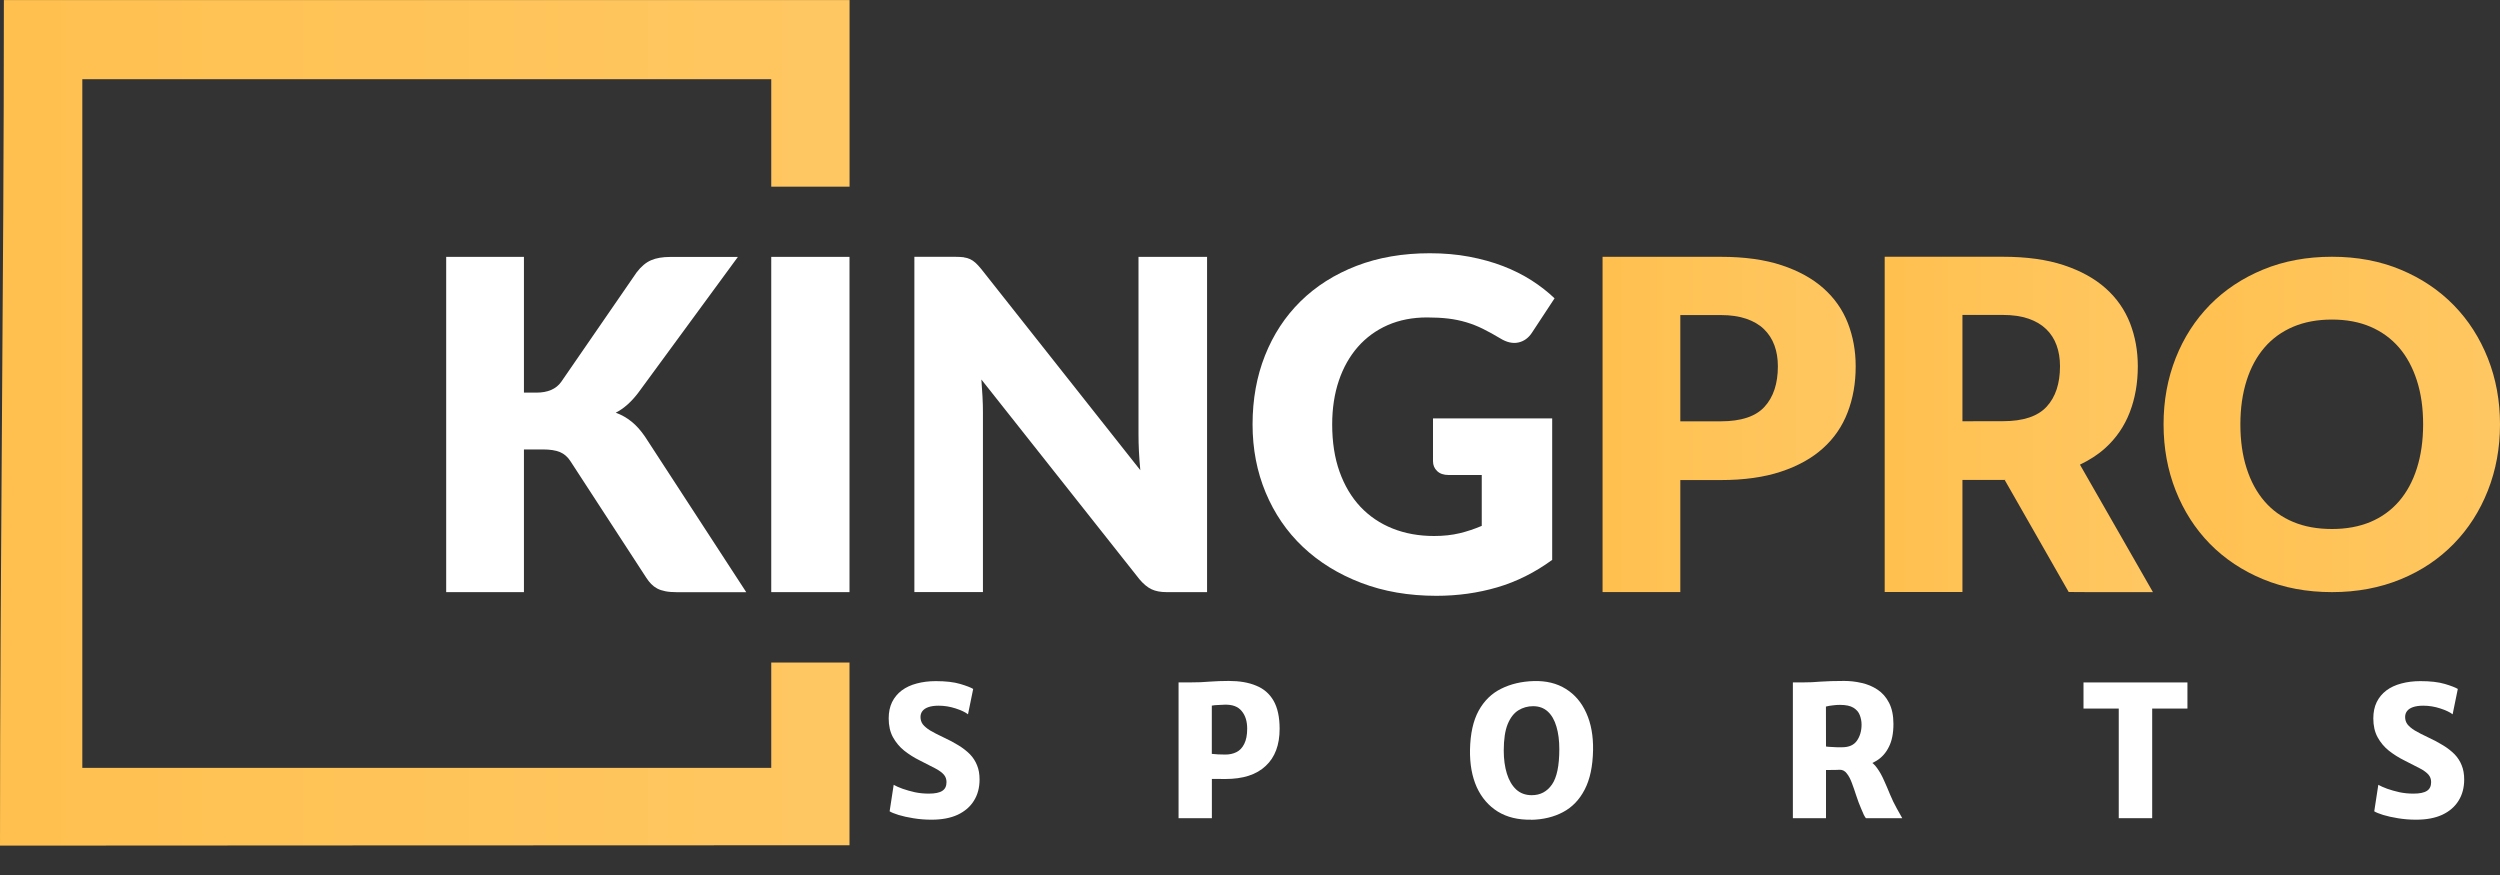 <svg width="40" height="14" viewBox="0 0 40 14" fill="none" xmlns="http://www.w3.org/2000/svg">
<rect x="0" y="0" width="40" height="14" fill="#333333" stroke="none"/>
<path d="M26.885 7.68V9.473H25.641V4.109H27.533C27.911 4.109 28.236 4.154 28.507 4.244C28.778 4.334 29.001 4.457 29.177 4.614C29.353 4.771 29.482 4.956 29.566 5.17C29.649 5.384 29.691 5.614 29.691 5.862C29.691 6.13 29.648 6.375 29.562 6.598C29.476 6.822 29.345 7.013 29.168 7.172C28.991 7.332 28.767 7.456 28.496 7.546C28.225 7.636 27.904 7.681 27.533 7.681H26.885V7.68ZM26.885 6.741H27.533C27.857 6.741 28.09 6.664 28.232 6.509C28.374 6.354 28.446 6.138 28.446 5.861C28.446 5.738 28.428 5.627 28.391 5.526C28.354 5.425 28.298 5.339 28.224 5.267C28.149 5.194 28.054 5.139 27.94 5.1C27.826 5.061 27.69 5.041 27.533 5.041H26.885V6.741Z" fill="url(#paint0_linear_70_38)"/>
<path d="M40 6.789C40 7.169 39.935 7.522 39.806 7.849C39.677 8.176 39.495 8.46 39.26 8.701C39.025 8.942 38.743 9.132 38.412 9.268C38.081 9.404 37.714 9.474 37.312 9.474C36.91 9.474 36.541 9.405 36.21 9.268C35.879 9.131 35.595 8.942 35.358 8.701C35.122 8.46 34.94 8.175 34.811 7.849C34.682 7.522 34.617 7.169 34.617 6.789C34.617 6.409 34.682 6.056 34.811 5.729C34.94 5.402 35.123 5.119 35.358 4.879C35.594 4.639 35.878 4.45 36.21 4.313C36.542 4.176 36.909 4.108 37.312 4.108C37.715 4.108 38.082 4.177 38.412 4.315C38.743 4.453 39.025 4.643 39.26 4.883C39.495 5.123 39.676 5.407 39.806 5.733C39.935 6.06 40 6.412 40 6.789ZM38.77 6.789C38.77 6.529 38.737 6.296 38.67 6.088C38.603 5.88 38.508 5.704 38.384 5.56C38.259 5.416 38.107 5.305 37.927 5.228C37.747 5.151 37.542 5.113 37.312 5.113C37.08 5.113 36.873 5.151 36.691 5.228C36.51 5.305 36.357 5.415 36.232 5.56C36.108 5.704 36.012 5.88 35.946 6.088C35.88 6.296 35.846 6.529 35.846 6.789C35.846 7.051 35.879 7.286 35.946 7.493C36.012 7.701 36.108 7.877 36.232 8.021C36.356 8.165 36.509 8.275 36.691 8.351C36.872 8.427 37.079 8.464 37.312 8.464C37.542 8.464 37.747 8.426 37.927 8.351C38.107 8.275 38.259 8.165 38.384 8.021C38.508 7.877 38.604 7.701 38.67 7.493C38.736 7.285 38.77 7.05 38.77 6.789Z" fill="url(#paint1_linear_70_38)"/>
<path d="M33.28 7.434C33.433 7.36 33.568 7.274 33.682 7.171C33.858 7.012 33.99 6.82 34.076 6.597C34.162 6.374 34.205 6.128 34.205 5.861C34.205 5.613 34.163 5.383 34.08 5.169C33.996 4.956 33.867 4.77 33.691 4.613C33.515 4.456 33.292 4.333 33.021 4.243C32.75 4.153 32.425 4.108 32.047 4.108H30.155V9.472H31.399V7.679H32.047C32.063 7.679 32.077 7.678 32.092 7.678L32.076 7.681L32.127 7.77L33.099 9.472C33.241 9.474 33.285 9.474 33.416 9.474H34.447L33.279 7.434H33.28ZM31.399 6.74V5.039H32.047C32.204 5.039 32.34 5.059 32.454 5.098C32.568 5.137 32.663 5.193 32.738 5.265C32.813 5.337 32.869 5.424 32.905 5.524C32.942 5.625 32.96 5.736 32.96 5.859C32.96 6.136 32.889 6.352 32.746 6.507C32.603 6.662 32.371 6.739 32.047 6.739L31.399 6.74Z" fill="url(#paint2_linear_70_38)"/>
<path d="M8.383 6.282H8.582C8.766 6.282 8.899 6.224 8.98 6.109L10.187 4.357C10.258 4.264 10.335 4.199 10.417 4.164C10.499 4.128 10.602 4.111 10.724 4.111H11.806L10.216 6.279C10.103 6.429 9.982 6.537 9.852 6.603C9.945 6.637 10.03 6.685 10.106 6.747C10.182 6.808 10.253 6.888 10.32 6.986L11.94 9.475H10.828C10.757 9.475 10.696 9.47 10.646 9.46C10.596 9.45 10.552 9.436 10.515 9.416C10.478 9.396 10.446 9.372 10.419 9.344C10.392 9.316 10.366 9.283 10.342 9.246L9.127 7.379C9.083 7.31 9.027 7.262 8.959 7.233C8.891 7.205 8.8 7.191 8.685 7.191H8.383V9.474H7.139V4.11H8.383V6.282Z" fill="white"/>
<path d="M13.592 9.474H12.34V4.11H13.592V9.474Z" fill="white"/>
<path d="M15.422 4.118C15.459 4.123 15.492 4.132 15.521 4.146C15.55 4.16 15.579 4.178 15.606 4.203C15.633 4.227 15.664 4.261 15.698 4.302L18.245 7.523C18.235 7.42 18.228 7.32 18.223 7.223C18.218 7.126 18.216 7.035 18.216 6.949V4.11H19.313V9.474H18.665C18.569 9.474 18.489 9.459 18.424 9.428C18.359 9.397 18.295 9.344 18.231 9.268L15.702 6.072C15.709 6.165 15.715 6.257 15.72 6.346C15.725 6.436 15.727 6.52 15.727 6.598V9.473H14.63V4.109H15.285C15.339 4.109 15.384 4.112 15.421 4.116L15.422 4.118Z" fill="white"/>
<path d="M23.957 9.397C23.646 9.488 23.322 9.533 22.983 9.533C22.541 9.533 22.139 9.464 21.777 9.325C21.415 9.186 21.105 8.995 20.847 8.751C20.589 8.507 20.391 8.217 20.251 7.882C20.111 7.547 20.041 7.183 20.041 6.791C20.041 6.391 20.107 6.023 20.24 5.688C20.373 5.353 20.562 5.064 20.809 4.821C21.056 4.578 21.354 4.389 21.704 4.254C22.054 4.119 22.444 4.052 22.877 4.052C23.1 4.052 23.31 4.07 23.507 4.107C23.703 4.144 23.884 4.194 24.05 4.258C24.216 4.322 24.367 4.398 24.505 4.486C24.642 4.574 24.765 4.67 24.873 4.773L24.512 5.322C24.456 5.408 24.382 5.461 24.293 5.48C24.204 5.499 24.107 5.478 24.004 5.414C23.906 5.355 23.813 5.304 23.726 5.261C23.639 5.218 23.55 5.183 23.459 5.156C23.368 5.129 23.273 5.109 23.172 5.097C23.071 5.085 22.959 5.079 22.833 5.079C22.6 5.079 22.39 5.12 22.203 5.202C22.017 5.284 21.858 5.4 21.726 5.55C21.595 5.7 21.493 5.879 21.422 6.089C21.351 6.299 21.315 6.533 21.315 6.79C21.315 7.075 21.354 7.327 21.433 7.548C21.512 7.769 21.623 7.955 21.766 8.108C21.91 8.26 22.081 8.376 22.281 8.456C22.481 8.536 22.703 8.576 22.946 8.576C23.096 8.576 23.231 8.561 23.353 8.532C23.474 8.503 23.593 8.463 23.708 8.414V7.6H23.178C23.099 7.6 23.038 7.579 22.994 7.537C22.95 7.495 22.928 7.443 22.928 7.379V6.694H24.835V8.958C24.56 9.159 24.267 9.306 23.957 9.397Z" fill="white"/>
<path d="M13.592 2.987H12.34V1.267H1.317V12.286H12.34V10.6H13.592V13.524C9.048 13.524 0.98 13.53 0 13.53C0 9.002 0.062 4.53 0.062 0.001C5.19 -0 9.7 -0 13.593 0.001V2.987H13.592Z" fill="url(#paint3_linear_70_38)"/>
<path d="M38.657 13.115C38.556 13.115 38.46 13.107 38.368 13.092C38.277 13.077 38.198 13.06 38.13 13.039C38.063 13.018 38.015 12.998 37.988 12.981L38.053 12.557C38.088 12.577 38.136 12.598 38.195 12.62C38.255 12.641 38.321 12.66 38.393 12.676C38.466 12.691 38.54 12.698 38.614 12.698C38.714 12.698 38.786 12.683 38.83 12.654C38.876 12.625 38.898 12.578 38.898 12.514C38.898 12.467 38.884 12.428 38.857 12.396C38.829 12.363 38.784 12.329 38.72 12.295C38.657 12.261 38.573 12.218 38.468 12.166C38.379 12.122 38.297 12.07 38.222 12.011C38.147 11.951 38.087 11.879 38.041 11.795C37.995 11.71 37.973 11.61 37.973 11.494C37.973 11.395 37.991 11.308 38.027 11.234C38.064 11.159 38.116 11.097 38.182 11.047C38.249 10.997 38.329 10.96 38.421 10.936C38.513 10.911 38.615 10.898 38.727 10.898C38.886 10.898 39.016 10.913 39.117 10.943C39.218 10.973 39.287 11 39.325 11.023L39.242 11.429C39.199 11.395 39.133 11.364 39.044 11.335C38.956 11.306 38.865 11.291 38.772 11.291C38.706 11.291 38.651 11.299 38.608 11.314C38.565 11.329 38.533 11.35 38.513 11.377C38.492 11.404 38.482 11.436 38.482 11.472C38.482 11.516 38.494 11.555 38.519 11.589C38.545 11.622 38.584 11.655 38.637 11.688C38.691 11.72 38.761 11.756 38.846 11.796C38.937 11.838 39.018 11.881 39.089 11.925C39.161 11.969 39.222 12.017 39.273 12.068C39.323 12.12 39.361 12.179 39.387 12.245C39.414 12.31 39.427 12.386 39.427 12.472C39.427 12.602 39.397 12.715 39.337 12.811C39.278 12.907 39.191 12.982 39.077 13.036C38.962 13.089 38.823 13.115 38.657 13.115Z" fill="white"/>
<path d="M33.9 13.091V11.337H33.336V10.919H34.999V11.337H34.435V13.091H33.9Z" fill="white"/>
<path d="M29.216 13.091H28.686V10.918H28.868C28.944 10.918 29.031 10.915 29.13 10.906C29.23 10.899 29.355 10.895 29.506 10.895C29.599 10.895 29.692 10.905 29.785 10.927C29.878 10.947 29.963 10.983 30.04 11.034C30.117 11.085 30.179 11.155 30.225 11.245C30.271 11.335 30.295 11.447 30.295 11.584C30.295 11.732 30.271 11.854 30.222 11.95C30.175 12.046 30.109 12.12 30.024 12.172C29.94 12.225 29.842 12.258 29.731 12.277C29.694 12.284 29.657 12.29 29.62 12.296C29.583 12.303 29.534 12.309 29.472 12.315C29.411 12.319 29.326 12.32 29.216 12.32V13.091ZM29.216 11.944C29.235 11.947 29.261 11.95 29.293 11.951C29.325 11.954 29.358 11.954 29.391 11.956H29.475C29.583 11.956 29.662 11.921 29.711 11.851C29.76 11.78 29.785 11.694 29.785 11.594C29.785 11.54 29.775 11.489 29.756 11.441C29.738 11.393 29.704 11.354 29.654 11.323C29.605 11.293 29.533 11.278 29.44 11.278C29.402 11.278 29.363 11.28 29.323 11.286C29.284 11.29 29.248 11.296 29.215 11.305L29.216 11.944ZM29.854 13.091C29.843 13.075 29.832 13.059 29.821 13.037C29.812 13.017 29.797 12.982 29.777 12.935C29.749 12.87 29.723 12.802 29.7 12.73C29.677 12.659 29.654 12.591 29.63 12.528C29.607 12.466 29.581 12.415 29.55 12.377C29.52 12.336 29.482 12.316 29.438 12.316L29.56 12.216L29.896 12.169C29.949 12.194 29.995 12.233 30.034 12.29C30.074 12.345 30.11 12.409 30.142 12.482C30.175 12.555 30.208 12.63 30.24 12.71C30.272 12.787 30.308 12.863 30.348 12.934C30.362 12.96 30.377 12.986 30.392 13.012C30.407 13.039 30.422 13.066 30.436 13.091H29.852L29.854 13.091Z" fill="white"/>
<path d="M24.499 13.115C24.29 13.119 24.112 13.076 23.964 12.985C23.817 12.893 23.705 12.763 23.628 12.595C23.552 12.425 23.516 12.226 23.52 11.996C23.525 11.739 23.571 11.531 23.658 11.372C23.746 11.212 23.866 11.095 24.018 11.02C24.17 10.944 24.343 10.903 24.539 10.897C24.739 10.891 24.911 10.933 25.054 11.023C25.197 11.112 25.306 11.24 25.381 11.408C25.457 11.576 25.493 11.774 25.489 12.003C25.484 12.26 25.44 12.47 25.355 12.633C25.271 12.796 25.155 12.916 25.008 12.994C24.861 13.072 24.691 13.113 24.498 13.117L24.499 13.115ZM24.508 12.723C24.645 12.723 24.752 12.666 24.831 12.553C24.91 12.439 24.949 12.25 24.949 11.986C24.949 11.85 24.934 11.73 24.903 11.626C24.873 11.523 24.827 11.442 24.765 11.385C24.703 11.328 24.625 11.299 24.53 11.299C24.444 11.299 24.365 11.321 24.294 11.365C24.223 11.409 24.166 11.482 24.123 11.586C24.081 11.689 24.06 11.831 24.06 12.01C24.06 12.148 24.077 12.271 24.11 12.378C24.143 12.485 24.193 12.57 24.258 12.631C24.324 12.692 24.408 12.723 24.508 12.723Z" fill="white"/>
<path d="M18.857 13.091V10.918H19.065C19.162 10.918 19.259 10.915 19.355 10.906C19.453 10.899 19.554 10.895 19.66 10.895C19.83 10.895 19.976 10.919 20.097 10.97C20.218 11.018 20.311 11.098 20.376 11.21C20.441 11.322 20.474 11.473 20.474 11.661C20.474 11.918 20.4 12.117 20.251 12.255C20.103 12.395 19.888 12.464 19.606 12.464C19.551 12.464 19.507 12.464 19.474 12.463C19.441 12.463 19.413 12.463 19.39 12.463V13.091H18.858L18.857 13.091ZM19.389 12.062C19.419 12.065 19.452 12.068 19.487 12.07C19.522 12.072 19.561 12.073 19.605 12.073C19.671 12.073 19.731 12.06 19.783 12.034C19.836 12.008 19.878 11.963 19.908 11.902C19.939 11.841 19.955 11.759 19.955 11.659C19.955 11.541 19.926 11.447 19.867 11.377C19.809 11.305 19.718 11.271 19.594 11.275C19.562 11.275 19.527 11.277 19.49 11.28C19.453 11.281 19.419 11.284 19.389 11.29V12.062Z" fill="white"/>
<path d="M14.903 13.115C14.802 13.115 14.706 13.107 14.614 13.092C14.523 13.077 14.444 13.06 14.376 13.039C14.309 13.018 14.261 12.998 14.234 12.981L14.299 12.557C14.334 12.578 14.382 12.598 14.441 12.62C14.501 12.641 14.567 12.66 14.639 12.676C14.712 12.691 14.786 12.698 14.86 12.698C14.96 12.698 15.032 12.683 15.076 12.654C15.122 12.625 15.144 12.578 15.144 12.514C15.144 12.467 15.13 12.428 15.103 12.396C15.075 12.363 15.03 12.329 14.966 12.295C14.903 12.261 14.819 12.218 14.714 12.166C14.625 12.122 14.543 12.07 14.468 12.011C14.393 11.951 14.333 11.878 14.287 11.795C14.241 11.71 14.219 11.61 14.219 11.494C14.219 11.395 14.237 11.308 14.273 11.234C14.31 11.159 14.362 11.097 14.428 11.047C14.495 10.997 14.575 10.96 14.667 10.936C14.759 10.911 14.861 10.898 14.973 10.898C15.132 10.898 15.262 10.913 15.363 10.943C15.464 10.973 15.533 11 15.571 11.023L15.488 11.429C15.445 11.395 15.379 11.364 15.29 11.335C15.202 11.306 15.111 11.291 15.018 11.291C14.952 11.291 14.897 11.299 14.854 11.314C14.811 11.329 14.78 11.35 14.759 11.377C14.738 11.404 14.728 11.436 14.728 11.472C14.728 11.516 14.74 11.555 14.765 11.589C14.791 11.622 14.83 11.655 14.883 11.688C14.937 11.72 15.007 11.756 15.092 11.796C15.183 11.838 15.264 11.881 15.335 11.925C15.407 11.969 15.468 12.017 15.519 12.068C15.569 12.12 15.607 12.179 15.633 12.245C15.66 12.31 15.673 12.386 15.673 12.472C15.673 12.602 15.643 12.715 15.583 12.811C15.524 12.907 15.437 12.982 15.323 13.036C15.208 13.089 15.069 13.115 14.903 13.115Z" fill="white"/>
<defs>
<linearGradient id="paint0_linear_70_38" x1="25.641" y1="6.791" x2="29.69" y2="6.791" gradientUnits="userSpaceOnUse">
<stop stop-color="#FFC04F"/>
<stop offset="1" stop-color="#FFC762"/>
</linearGradient>
<linearGradient id="paint1_linear_70_38" x1="34.617" y1="6.791" x2="40" y2="6.791" gradientUnits="userSpaceOnUse">
<stop stop-color="#FFC04F"/>
<stop offset="1" stop-color="#FFC762"/>
</linearGradient>
<linearGradient id="paint2_linear_70_38" x1="30.155" y1="6.791" x2="34.448" y2="6.791" gradientUnits="userSpaceOnUse">
<stop stop-color="#FFC04F"/>
<stop offset="1" stop-color="#FFC762"/>
</linearGradient>
<linearGradient id="paint3_linear_70_38" x1="0" y1="6.765" x2="13.592" y2="6.765" gradientUnits="userSpaceOnUse">
<stop stop-color="#FFC04F"/>
<stop offset="1" stop-color="#FFC762"/>
</linearGradient>
</defs>
</svg>
